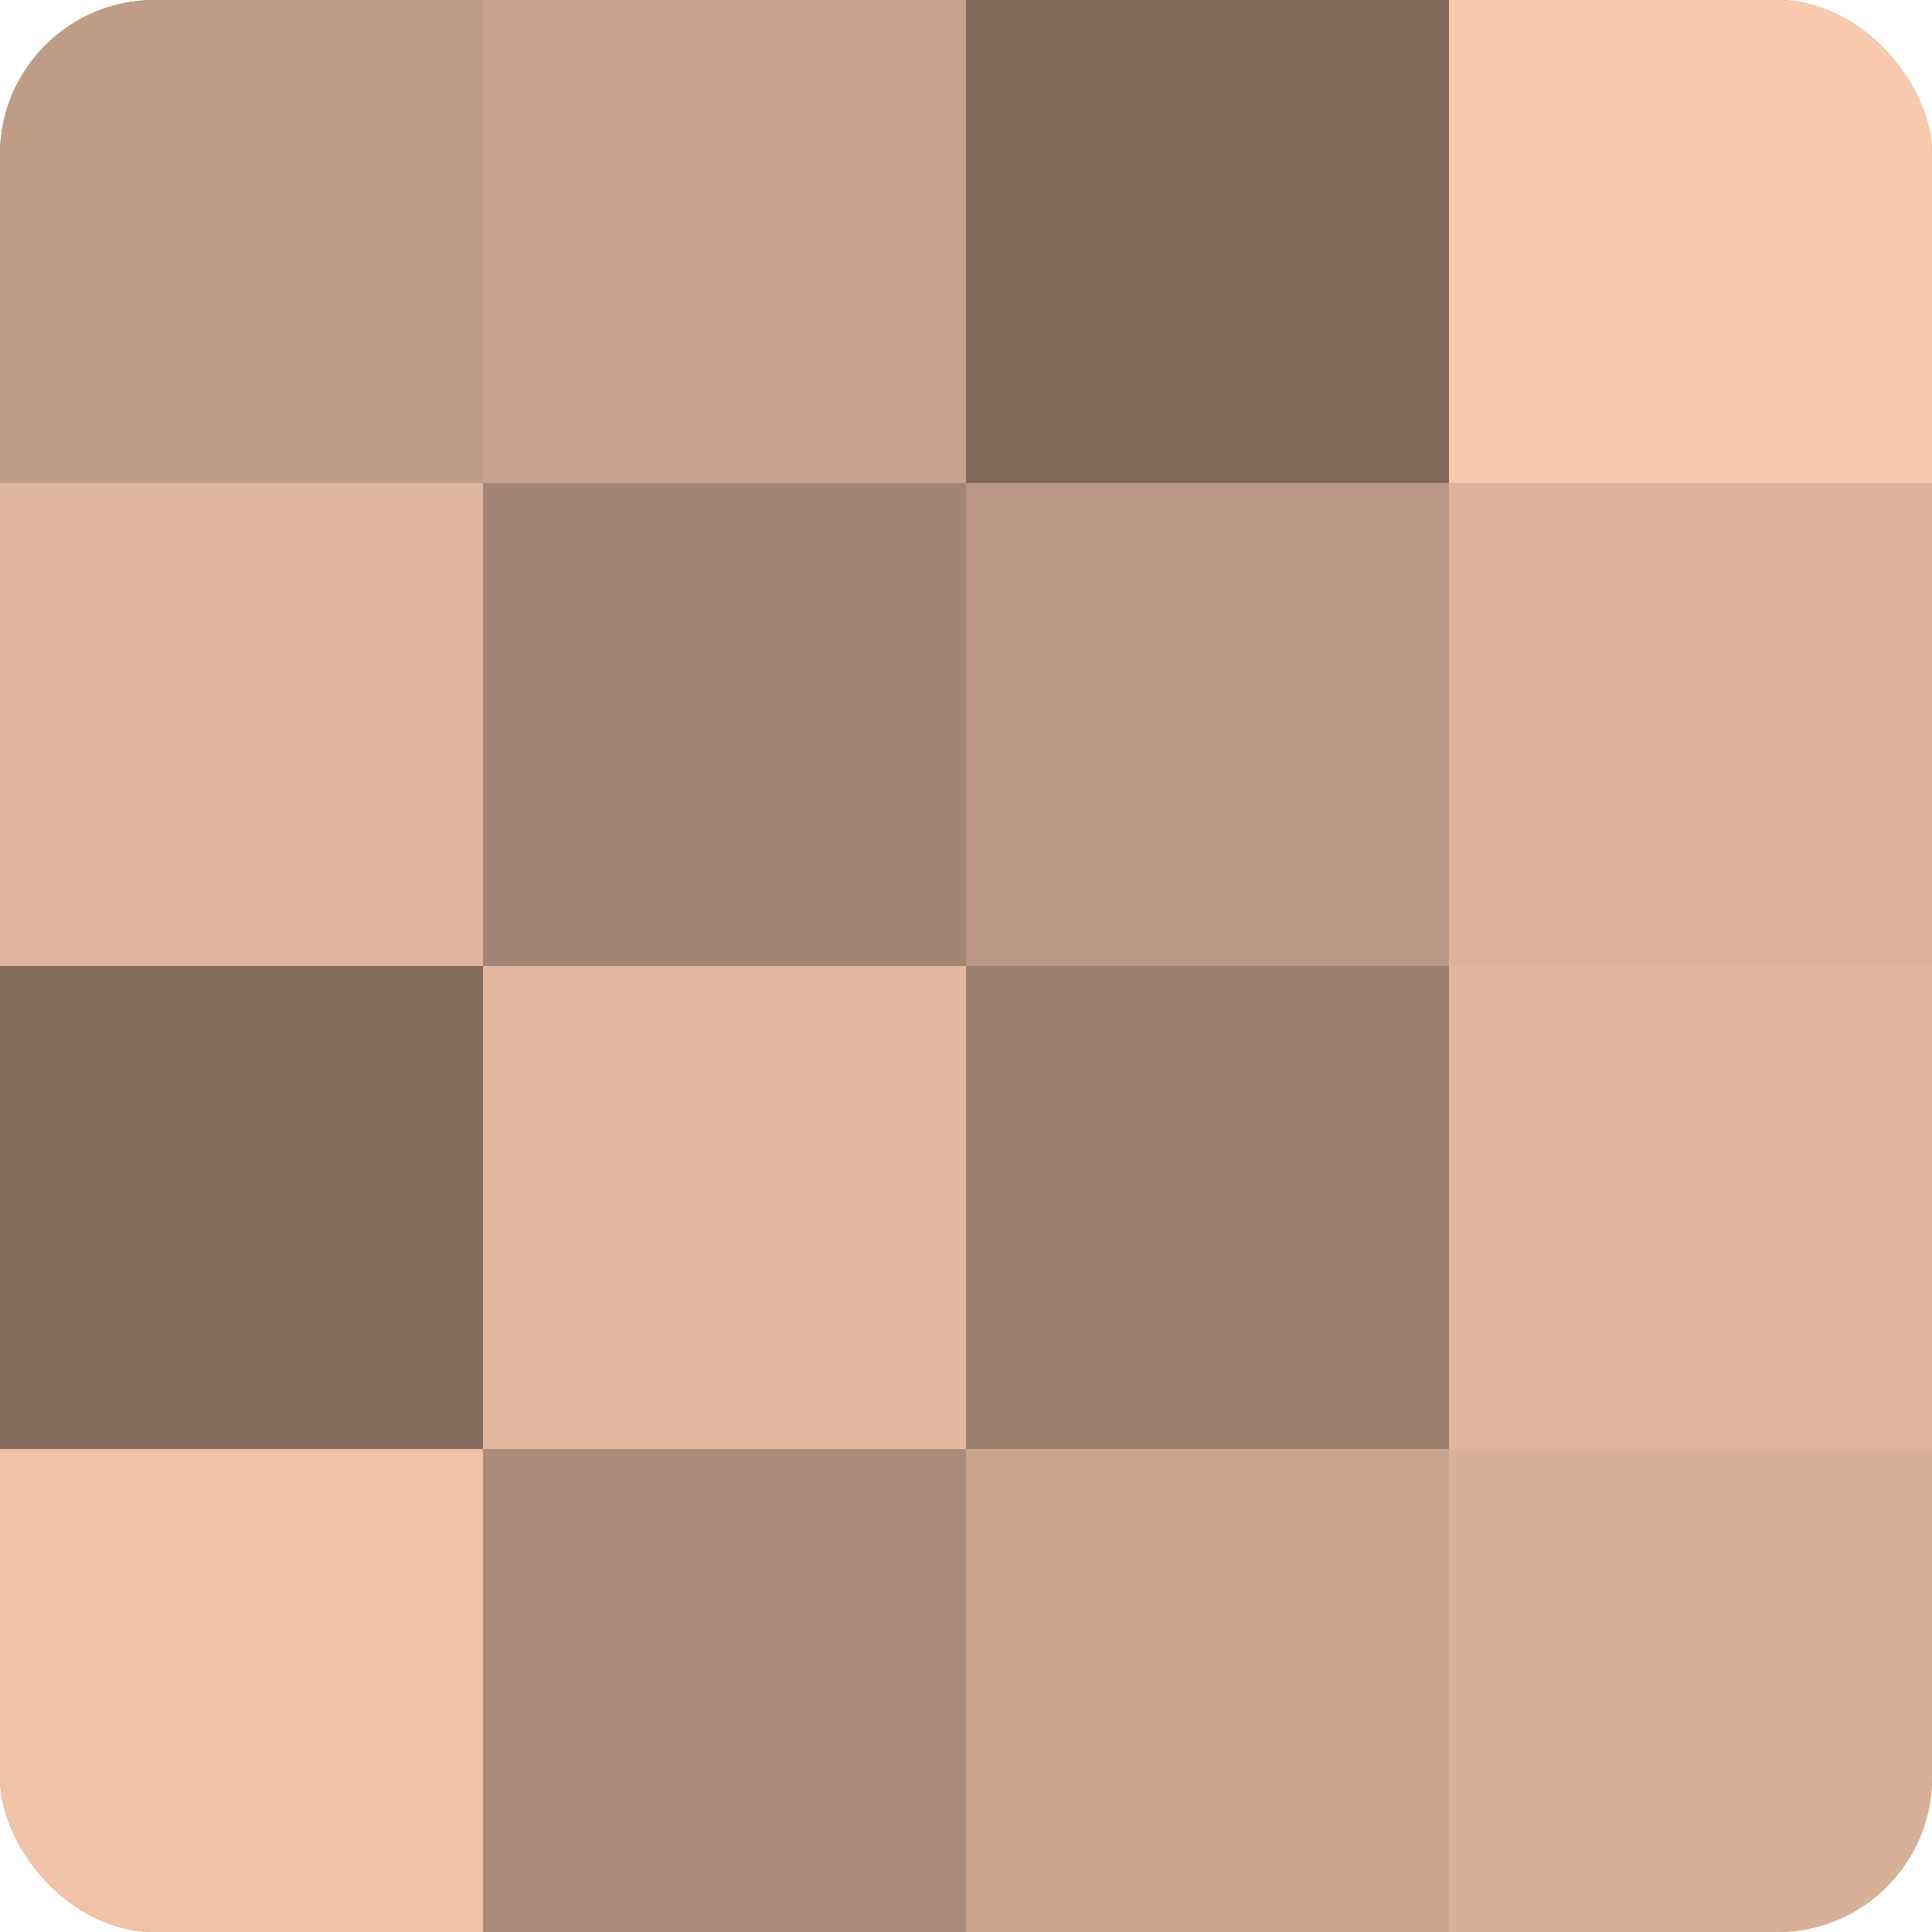 <?xml version="1.0" encoding="UTF-8"?>
<svg xmlns="http://www.w3.org/2000/svg" width="60" height="60" viewBox="0 0 100 100" preserveAspectRatio="xMidYMid meet"><defs><clipPath id="c" width="100" height="100"><rect width="100" height="100" rx="8" ry="8"/></clipPath></defs><g clip-path="url(#c)"><rect width="100" height="100" fill="#a08270"/><rect width="25" height="25" fill="#c09b86"/><rect y="25" width="25" height="25" fill="#e0b59d"/><rect y="50" width="25" height="25" fill="#846b5d"/><rect y="75" width="25" height="25" fill="#f0c2a8"/><rect x="25" width="25" height="25" fill="#c8a28c"/><rect x="25" y="25" width="25" height="25" fill="#a48573"/><rect x="25" y="50" width="25" height="25" fill="#e4b89f"/><rect x="25" y="75" width="25" height="25" fill="#ac8b78"/><rect x="50" width="25" height="25" fill="#80685a"/><rect x="50" y="25" width="25" height="25" fill="#bc9884"/><rect x="50" y="50" width="25" height="25" fill="#9c7e6d"/><rect x="50" y="75" width="25" height="25" fill="#cca58f"/><rect x="75" width="25" height="25" fill="#f8c9ad"/><rect x="75" y="25" width="25" height="25" fill="#dcb29a"/><rect x="75" y="50" width="25" height="25" fill="#e0b59d"/><rect x="75" y="75" width="25" height="25" fill="#d8af97"/></g></svg>
